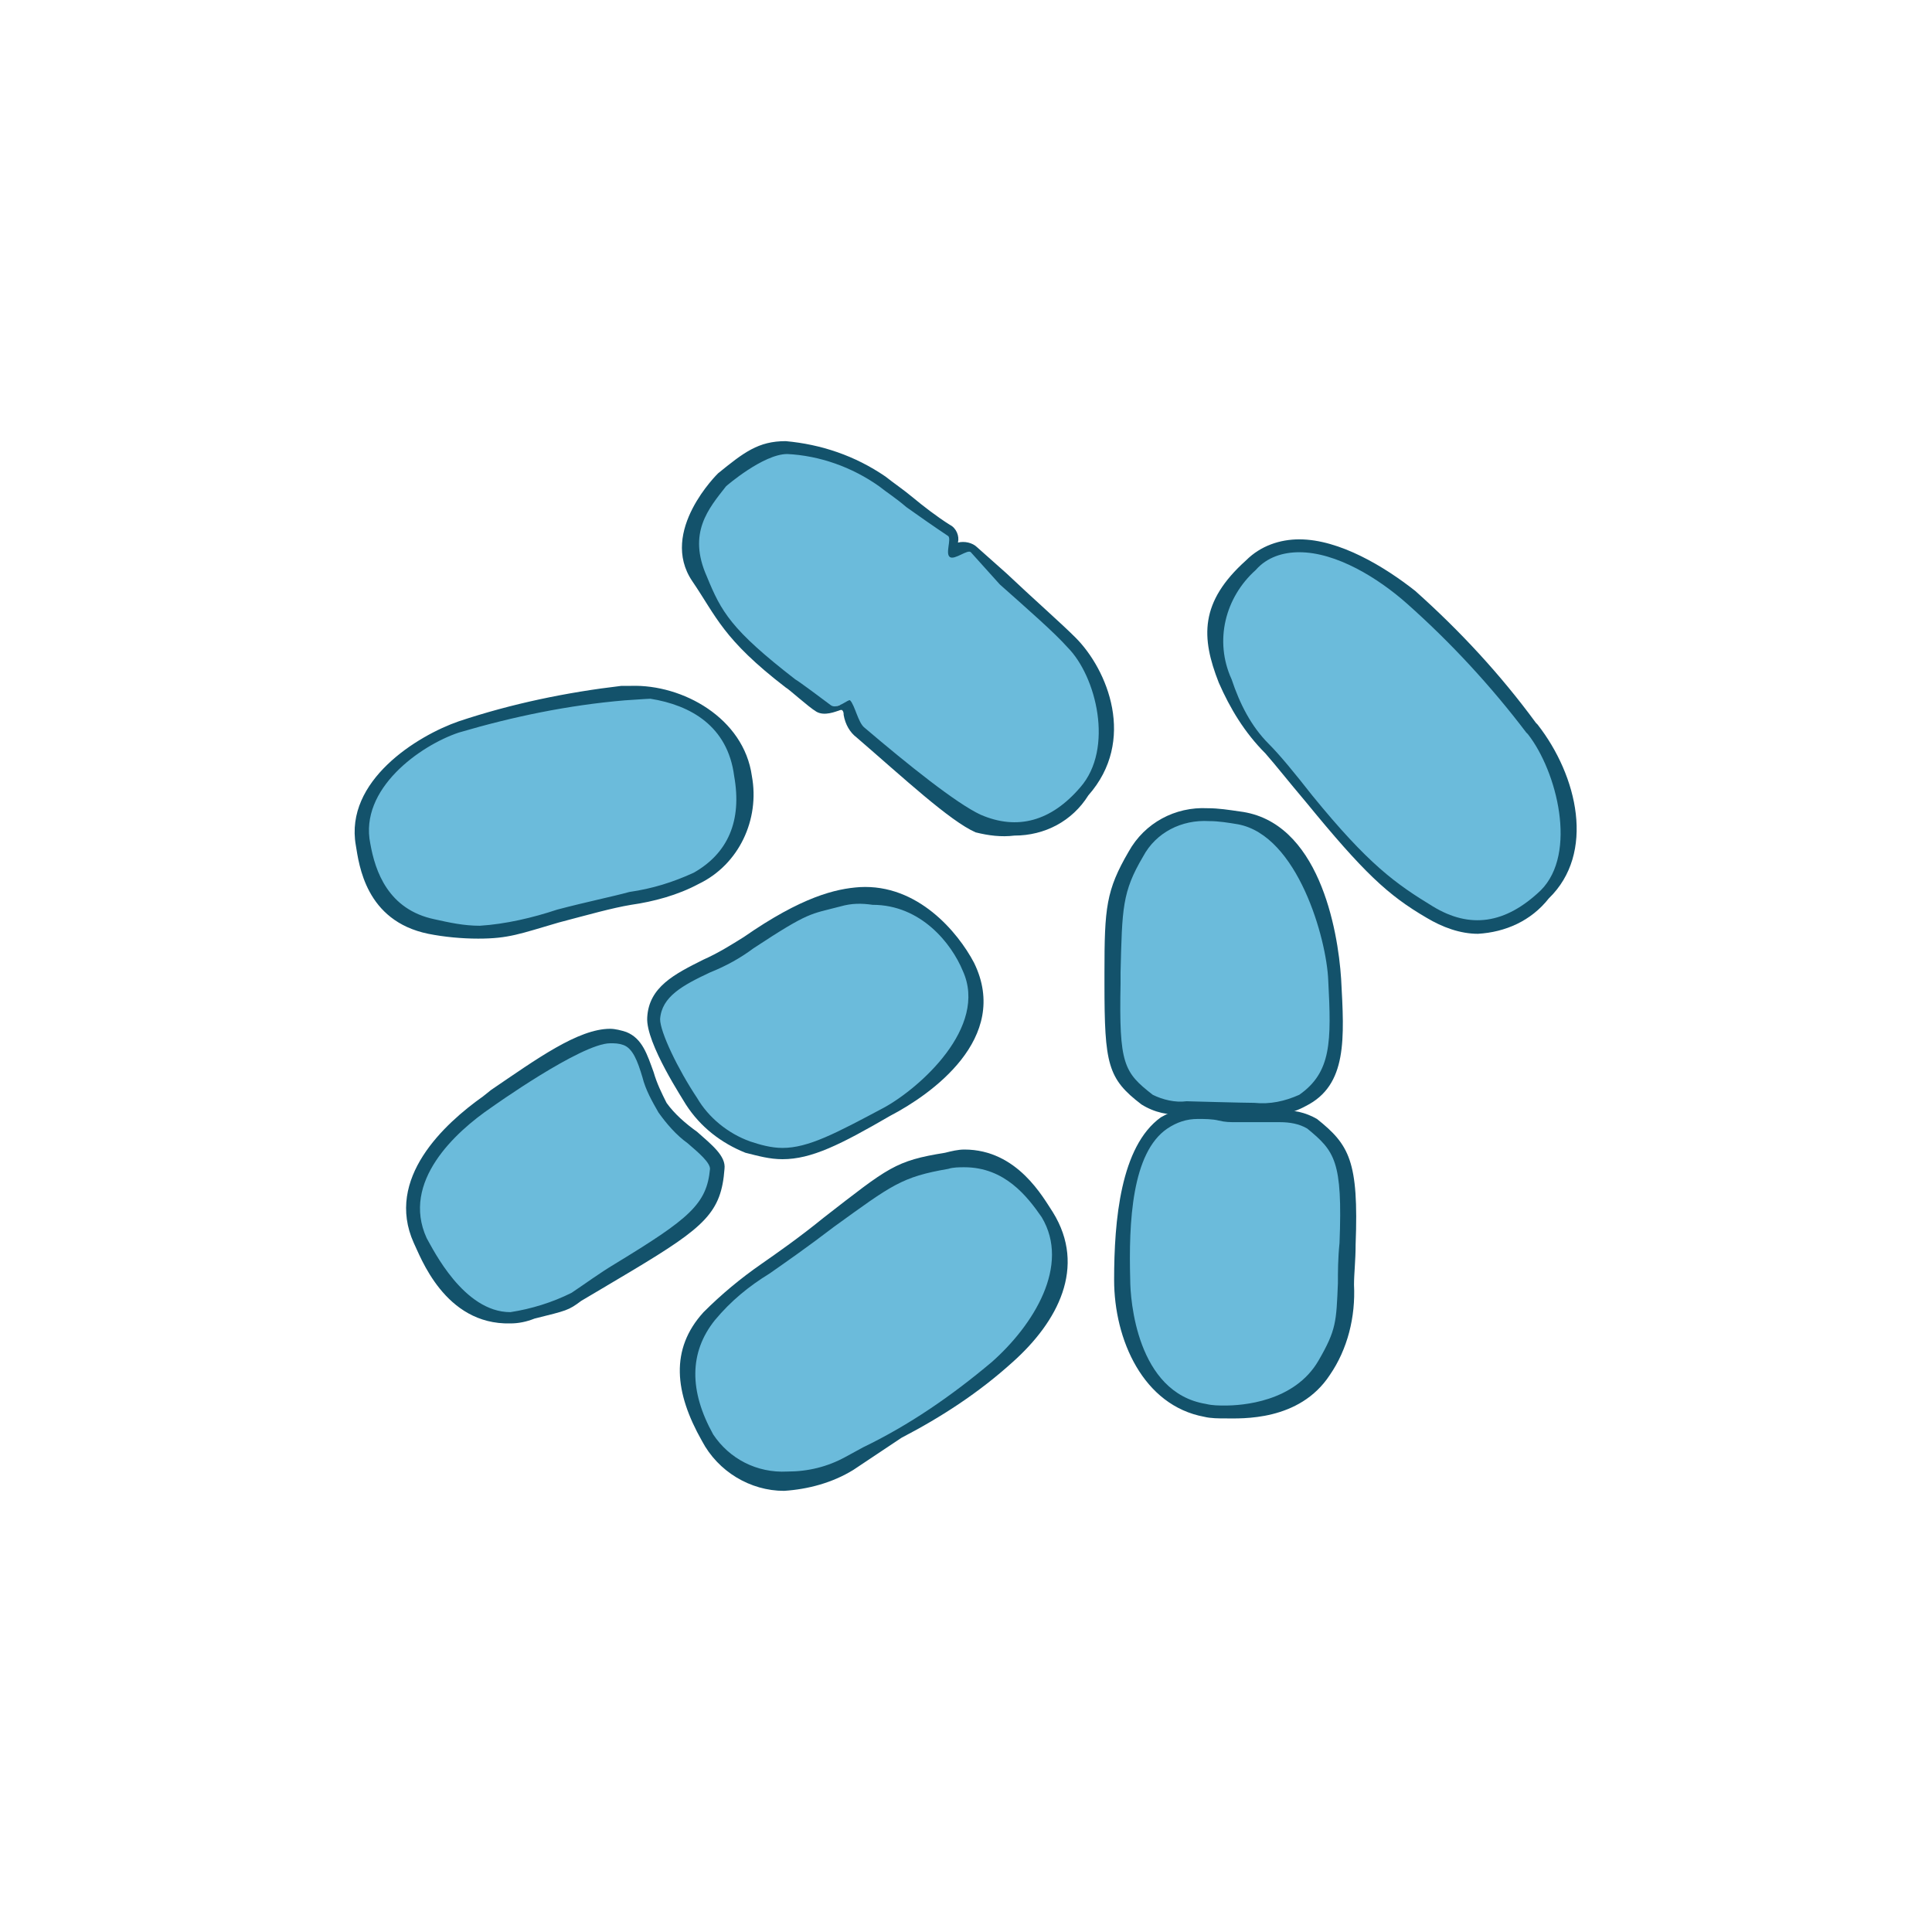 <?xml version="1.0" encoding="utf-8"?>
<!-- Generator: Adobe Illustrator 22.1.0, SVG Export Plug-In . SVG Version: 6.00 Build 0)  -->
<svg version="1.1" id="Calque_1" xmlns="http://www.w3.org/2000/svg" xmlns:xlink="http://www.w3.org/1999/xlink" x="0px" y="0px"
	 viewBox="0 0 120 120" style="enable-background:new 0 0 120 120;" xml:space="preserve">
<style type="text/css">
	.st0{fill:#6BBBDB;}
	.st1{fill:#13526B;}
</style>
<g id="Calque_2_1_">
	<g id="Coqueluche">
		<path class="st0" d="M74.8,87.6c-3.8-0.7-5-5.1-5-8.1c-0.1-3.9,0.2-8.1,2.5-9.7c1.1-0.8,2.7-0.6,4.5-0.5s3.9-0.1,4.6,0.5
			c1.9,1.5,2.4,2.3,2.2,7.4c-0.2,4.8,0.2,5-1.3,7.5C80.6,87.5,76.8,87.9,74.8,87.6z"/>
		<path class="st1" d="M76.1,88.1c-0.4,0-0.9,0-1.3-0.1c-3.8-0.7-5.6-4.8-5.6-8.5s0.4-8.3,2.9-10.1c0.7-0.4,1.5-0.7,2.4-0.6
			c0.4,0,0.9,0,1.4,0.1l1,0.1c0.5,0,1.1,0,1.6,0h1c0.8-0.1,1.6,0.1,2.3,0.5c2,1.6,2.6,2.6,2.4,7.8c0,1-0.1,1.8-0.1,2.5
			c0.1,2-0.4,4-1.5,5.6C80.7,88.3,77.1,88.1,76.1,88.1z M74.4,69.5c-0.7,0-1.3,0.2-1.9,0.6c-2.2,1.5-2.4,5.8-2.3,9.4
			c0,1.2,0.4,7,4.7,7.7c0.4,0.1,0.8,0.1,1.2,0.1c1,0,4.3-0.2,5.8-2.8c1.1-1.9,1.1-2.4,1.2-4.8c0-0.7,0-1.5,0.1-2.5
			c0.2-5.1-0.3-5.7-2-7.1c-0.5-0.3-1.1-0.4-1.7-0.4h-1c-0.5,0-1.1,0-1.7,0c-0.4,0-0.7,0-1.1-0.1S74.8,69.5,74.4,69.5z"/>
		<path class="st0" d="M77,50.8c3.9,0.7,5.8,7.2,6,10c0.2,3.8,0.3,6-2,7.5c-1.1,0.7-4,0.5-5.8,0.4s-3.1,0.1-3.9-0.5
			c-2-1.5-2.2-2.2-2.2-7.2c0.1-4.7,0-5.6,1.4-8.1C72.2,50.3,75,50.5,77,50.8z"/>
		<path class="st1" d="M77.9,69.3c-0.7,0-1.4,0-2.1-0.1h-0.7h-1h-0.6c-0.9,0.1-1.8-0.1-2.6-0.6c-2.1-1.6-2.3-2.5-2.3-7.5v-0.7
			c0-4,0.1-5.1,1.5-7.5c1-1.8,2.9-2.8,4.9-2.7c0.7,0,1.3,0.1,2,0.2c4.9,0.6,6.1,7.3,6.3,10.4c0.2,3.7,0.4,6.6-2.2,7.9
			C80.2,69.2,79.1,69.4,77.9,69.3z M77.9,68.5c1,0.1,1.9-0.1,2.8-0.5c2-1.4,2-3.3,1.8-7.1c-0.1-2.6-1.9-9-5.6-9.7
			c-0.6-0.1-1.2-0.2-1.8-0.2c-1.7-0.1-3.3,0.7-4.1,2.2c-1.3,2.2-1.3,3.2-1.4,7.2v0.7c-0.1,5,0.2,5.5,2,6.9c0.6,0.3,1.4,0.5,2.1,0.4
			C73.6,68.4,77.3,68.5,77.9,68.5z"/>
		<path class="st0" d="M60.2,60c1.7,3.6-2.4,7.5-5.1,9c-4.5,2.4-5.9,3.1-8.7,2.2c-1.4-0.5-2.7-1.5-3.4-2.8c-1-1.5-2.4-4.1-2.4-5.1
			c0.2-2.5,3.1-2.8,5.8-4.7c4.1-2.8,3.6-2.5,6.6-2.7C56.1,55.8,58.8,57.4,60.2,60z"/>
		<path class="st1" d="M48.6,72c-0.8,0-1.5-0.2-2.3-0.4c-1.5-0.6-2.8-1.6-3.7-3c-0.1-0.2-2.5-3.8-2.4-5.4c0.1-1.9,1.7-2.7,3.5-3.6
			c0.9-0.4,1.7-0.9,2.5-1.4c3.6-2.5,5.7-3,7.2-3.1c3.6-0.2,6.1,2.8,7.1,4.7c2.3,4.7-2.7,8.2-5.2,9.5C52.2,71.1,50.4,72,48.6,72z
			 M54.2,56.2c-0.7-0.1-1.3-0.1-2,0.1c-1.9,0.5-1.9,0.3-5.4,2.6c-0.8,0.6-1.7,1.1-2.7,1.5c-1.7,0.8-3,1.5-3.1,2.9
			c0,0.8,1.1,3.1,2.3,4.9c0.7,1.2,1.9,2.2,3.3,2.7c0.6,0.2,1.3,0.4,2,0.4c1.6,0,3.3-0.9,6.3-2.5c2.2-1.2,6.5-5,4.9-8.5
			C59.1,58.6,57.2,56.2,54.2,56.2z"/>
		<path class="st0" d="M65.1,75.5c2.1,3.4-0.9,7.5-3.2,9.5c-2.8,2.3-5.9,4.3-9.1,5.9c-2.4,1.3-6.9,1.6-8.8-1.6
			c-1.7-2.9-1.6-5.4,0.1-7.6c1.5-1.9,3.2-2.6,7.4-5.9c3.9-3.1,4.3-3.2,7.3-3.7C62.1,71.5,64,73.8,65.1,75.5z"/>
		<path class="st1" d="M48.7,92.6c-2.1,0-4.1-1.2-5.1-3.1c-1.7-3-2-5.7,0.1-8c1.1-1.1,2.3-2.1,3.6-3c1-0.7,2.3-1.6,3.9-2.9
			c4-3.1,4.4-3.5,7.5-4c0.4-0.1,0.8-0.2,1.2-0.2c3.3,0,4.9,3,5.5,3.9c2.1,3.4,0.3,6.8-2.5,9.3c-2.1,1.9-4.4,3.4-6.9,4.7l-3,2
			C51.7,92.1,50.2,92.5,48.7,92.6z M59.9,72.5c-0.3,0-0.7,0-1,0.1c-2.9,0.5-3.5,1-7.1,3.6c-1.7,1.3-3,2.2-4,2.9
			c-1.3,0.8-2.4,1.7-3.4,2.9c-1.6,2-1.6,4.4-0.1,7.1c1,1.5,2.7,2.4,4.6,2.3c1.3,0,2.5-0.3,3.6-0.9l1.1-0.6c2.9-1.4,5.5-3.2,8-5.3
			c2.6-2.3,4.9-6,3.1-9C63.8,74.3,62.4,72.5,59.9,72.5z"/>
		<path class="st0" d="M77.7,35.2c2.7-2.7,7.4-0.2,9.9,1.9c2.8,2.5,5.3,5.3,7.5,8.3c1.8,2.4,3.4,7.8,0.8,10.3
			c-2.3,2.2-4.7,2.5-7.1,1c-2.2-1.3-3.8-2.6-7.4-7.1c-3.3-4.1-4-4.1-5.3-7.3C75,39.9,75.6,36.9,77.7,35.2z"/>
		<path class="st1" d="M91.8,58c-1.1,0-2.2-0.4-3.2-1c-2.4-1.4-3.9-2.8-7.5-7.2c-1.1-1.3-1.8-2.2-2.5-3c-1.3-1.3-2.2-2.8-2.9-4.4
			c-1.1-2.8-1.2-5,1.7-7.6c0.9-0.9,2.1-1.3,3.3-1.3c2.5,0,5.3,1.7,7.2,3.2c2.8,2.5,5.3,5.2,7.5,8.2l0.1,0.1c2.5,3.2,3.6,8,0.7,10.8
			C95.1,57.2,93.5,57.9,91.8,58z M80.7,34.3c-1,0-2,0.3-2.7,1.1c-1.9,1.7-2.6,4.4-1.5,6.8c0.5,1.5,1.2,2.9,2.3,4
			c0.7,0.7,1.6,1.8,2.7,3.2c3.5,4.3,5.2,5.5,7.5,6.9s4.5,1.1,6.7-1c2.3-2.3,1-7.4-0.8-9.7l-0.1-0.1c-2.2-2.9-4.7-5.6-7.4-8
			C85.6,35.9,83,34.3,80.7,34.3z"/>
		<path class="st0" d="M22.6,52.4c-0.6-3.6,3.2-6.1,5.9-7c3.3-1.1,6.8-1.9,10.2-2.4c2.6-0.3,6.8,1.7,7.3,5.1c0.5,3-0.5,5.1-2.8,6.4
			c-2,1.1-3.8,1-8.6,2.4c-4.5,1.2-4.9,1.1-7.8,0.6C23.7,56.8,22.9,54.3,22.6,52.4z"/>
		<path class="st1" d="M29.7,58.3c-1,0-2.1-0.1-3.1-0.3c-3.9-0.8-4.3-4.3-4.5-5.5c-0.7-4,3.8-6.8,6.4-7.7c3.3-1.1,6.7-1.8,10.1-2.2
			c0.2,0,0.4,0,0.6,0c3.2-0.1,7,2,7.5,5.6c0.5,2.7-0.8,5.5-3.3,6.7c-1.3,0.7-2.8,1.1-4.2,1.3c-1.2,0.2-2.6,0.6-4.5,1.1
			C32.3,58,31.6,58.3,29.7,58.3z M40.4,43.4c-0.2,0-1.5,0.1-1.6,0.1c-3.5,0.3-6.9,1-10.3,2c-2.4,0.8-6.2,3.5-5.5,6.9
			c0.3,1.7,1.1,4.1,4,4.7c0.9,0.2,1.8,0.4,2.8,0.4c1.6-0.1,3.3-0.5,4.8-1c1.9-0.5,3.4-0.8,4.5-1.1c1.4-0.2,2.7-0.6,4-1.2
			c2.1-1.2,3-3.2,2.5-6C45.2,45.1,42.9,43.8,40.4,43.4z"/>
		<path class="st0" d="M45,29.7c2.7-3.4,7.4-1.4,9.9,0.3c1.1,0.7,2.4,2,4,3c0.7,0.5,0.1,1.1,0.4,1.3s0.5-0.6,1.3,0.1
			c2.5,2.2,5,4.4,6,5.6c1.9,2,3.1,6.6,0.8,9.2c-2,2.3-4.3,2.8-6.7,1.8c-1.5-0.7-4.3-3-7.3-5.4c-0.9-0.8-0.4-1.3-0.9-1.7
			c-0.4-0.4-0.7,0.4-1.4-0.1s-1.1-0.9-1.7-1.3c-3.9-3-5-4.1-6-6.5C42.2,32.8,43.8,31.1,45,29.7z"/>
		<path class="st1" d="M63,51.9c-0.8,0.1-1.6,0-2.4-0.2c-1.6-0.7-4.5-3.4-7.4-5.9c-0.4-0.3-0.7-0.8-0.8-1.4c0-0.1,0-0.2-0.1-0.3
			c0,0,0,0-0.1,0c-0.3,0.1-1,0.4-1.5,0.1c-0.5-0.3-1.7-1.4-1.9-1.5c-3.9-3-4.3-4.4-5.8-6.6c-2.1-3.1,1.6-6.7,1.6-6.7
			c1.6-1.3,2.5-2,4.2-2c2.2,0.2,4.3,0.9,6.2,2.2c0.5,0.4,1.1,0.8,1.7,1.3s1.5,1.2,2.3,1.7c0.4,0.2,0.6,0.7,0.5,1.1
			c0.4-0.1,0.9,0,1.2,0.3l1.8,1.6c1.8,1.7,3.4,3.1,4.3,4c2,2,3.8,6.4,0.8,9.8C66.6,51,64.9,51.9,63,51.9z M52.8,43.5
			c0.3,0.3,0.5,1.4,0.9,1.7c2.7,2.3,5.7,4.7,7.2,5.4c2.3,1,4.4,0.4,6.2-1.7c2.1-2.4,1-6.9-0.8-8.7c-0.8-0.9-2.4-2.3-4.2-3.9l-1.8-2
			c-0.2-0.2-1,0.5-1.3,0.3s0.1-1.1-0.1-1.3C58,32.7,57,32,56.3,31.5c-0.7-0.6-1.2-0.9-1.7-1.3c-1.7-1.2-3.7-1.9-5.7-2
			c-1.5,0-3.8,2-3.8,2c-1.1,1.4-2.4,2.9-1.2,5.6c0.9,2.2,1.5,3.3,5.5,6.4c0.2,0.1,1.8,1.3,2.2,1.6S52.7,43.4,52.8,43.5z"/>
		<path class="st0" d="M26.1,77c-1.7-3.6,1.6-6.8,4.1-8.6c3.3-2.3,6.5-4.7,8.5-3.9C40,65,40,67.3,41,68.8s3.5,2.7,3.4,3.8
			c-0.1,2.4-1.4,3.4-6,6.2c-4.2,2.6-2.1,2-5.8,2.9C29.3,82.5,27,78.8,26.1,77z"/>
		<path class="st1" d="M31.7,82.2c-4.1,0.1-5.6-4.2-6-5c-1.8-4,1.9-7.4,4.3-9.1l0.5-0.4c2.8-1.9,5.4-3.8,7.4-3.8
			c0.3,0,0.7,0.1,1,0.2c1,0.4,1.3,1.4,1.7,2.5c0.2,0.7,0.5,1.3,0.8,1.9c0.5,0.7,1.2,1.3,1.9,1.8c0.9,0.8,1.8,1.5,1.7,2.3
			c-0.2,2.7-1.2,3.6-5.7,6.3c-1.5,0.9-2.7,1.6-3.2,1.9c-0.8,0.6-0.9,0.6-2.9,1.1C32.7,82.1,32.2,82.2,31.7,82.2z M37.9,64.8
			c-1.8,0-7.4,4-7.4,4c-2.2,1.5-5.6,4.6-4,8.1c0.4,0.7,2.3,4.6,5.2,4.6c1.3-0.2,2.6-0.6,3.8-1.2c0.9-0.6,1.7-1.2,2.7-1.8
			c4.6-2.8,5.7-3.7,5.9-5.9c0-0.4-0.7-1-1.4-1.6c-0.7-0.5-1.3-1.2-1.8-1.9c-0.4-0.7-0.8-1.4-1-2.2c-0.3-1-0.6-1.8-1.2-2
			C38.4,64.8,38.2,64.8,37.9,64.8z"/>
	</g>
</g>
</svg>
